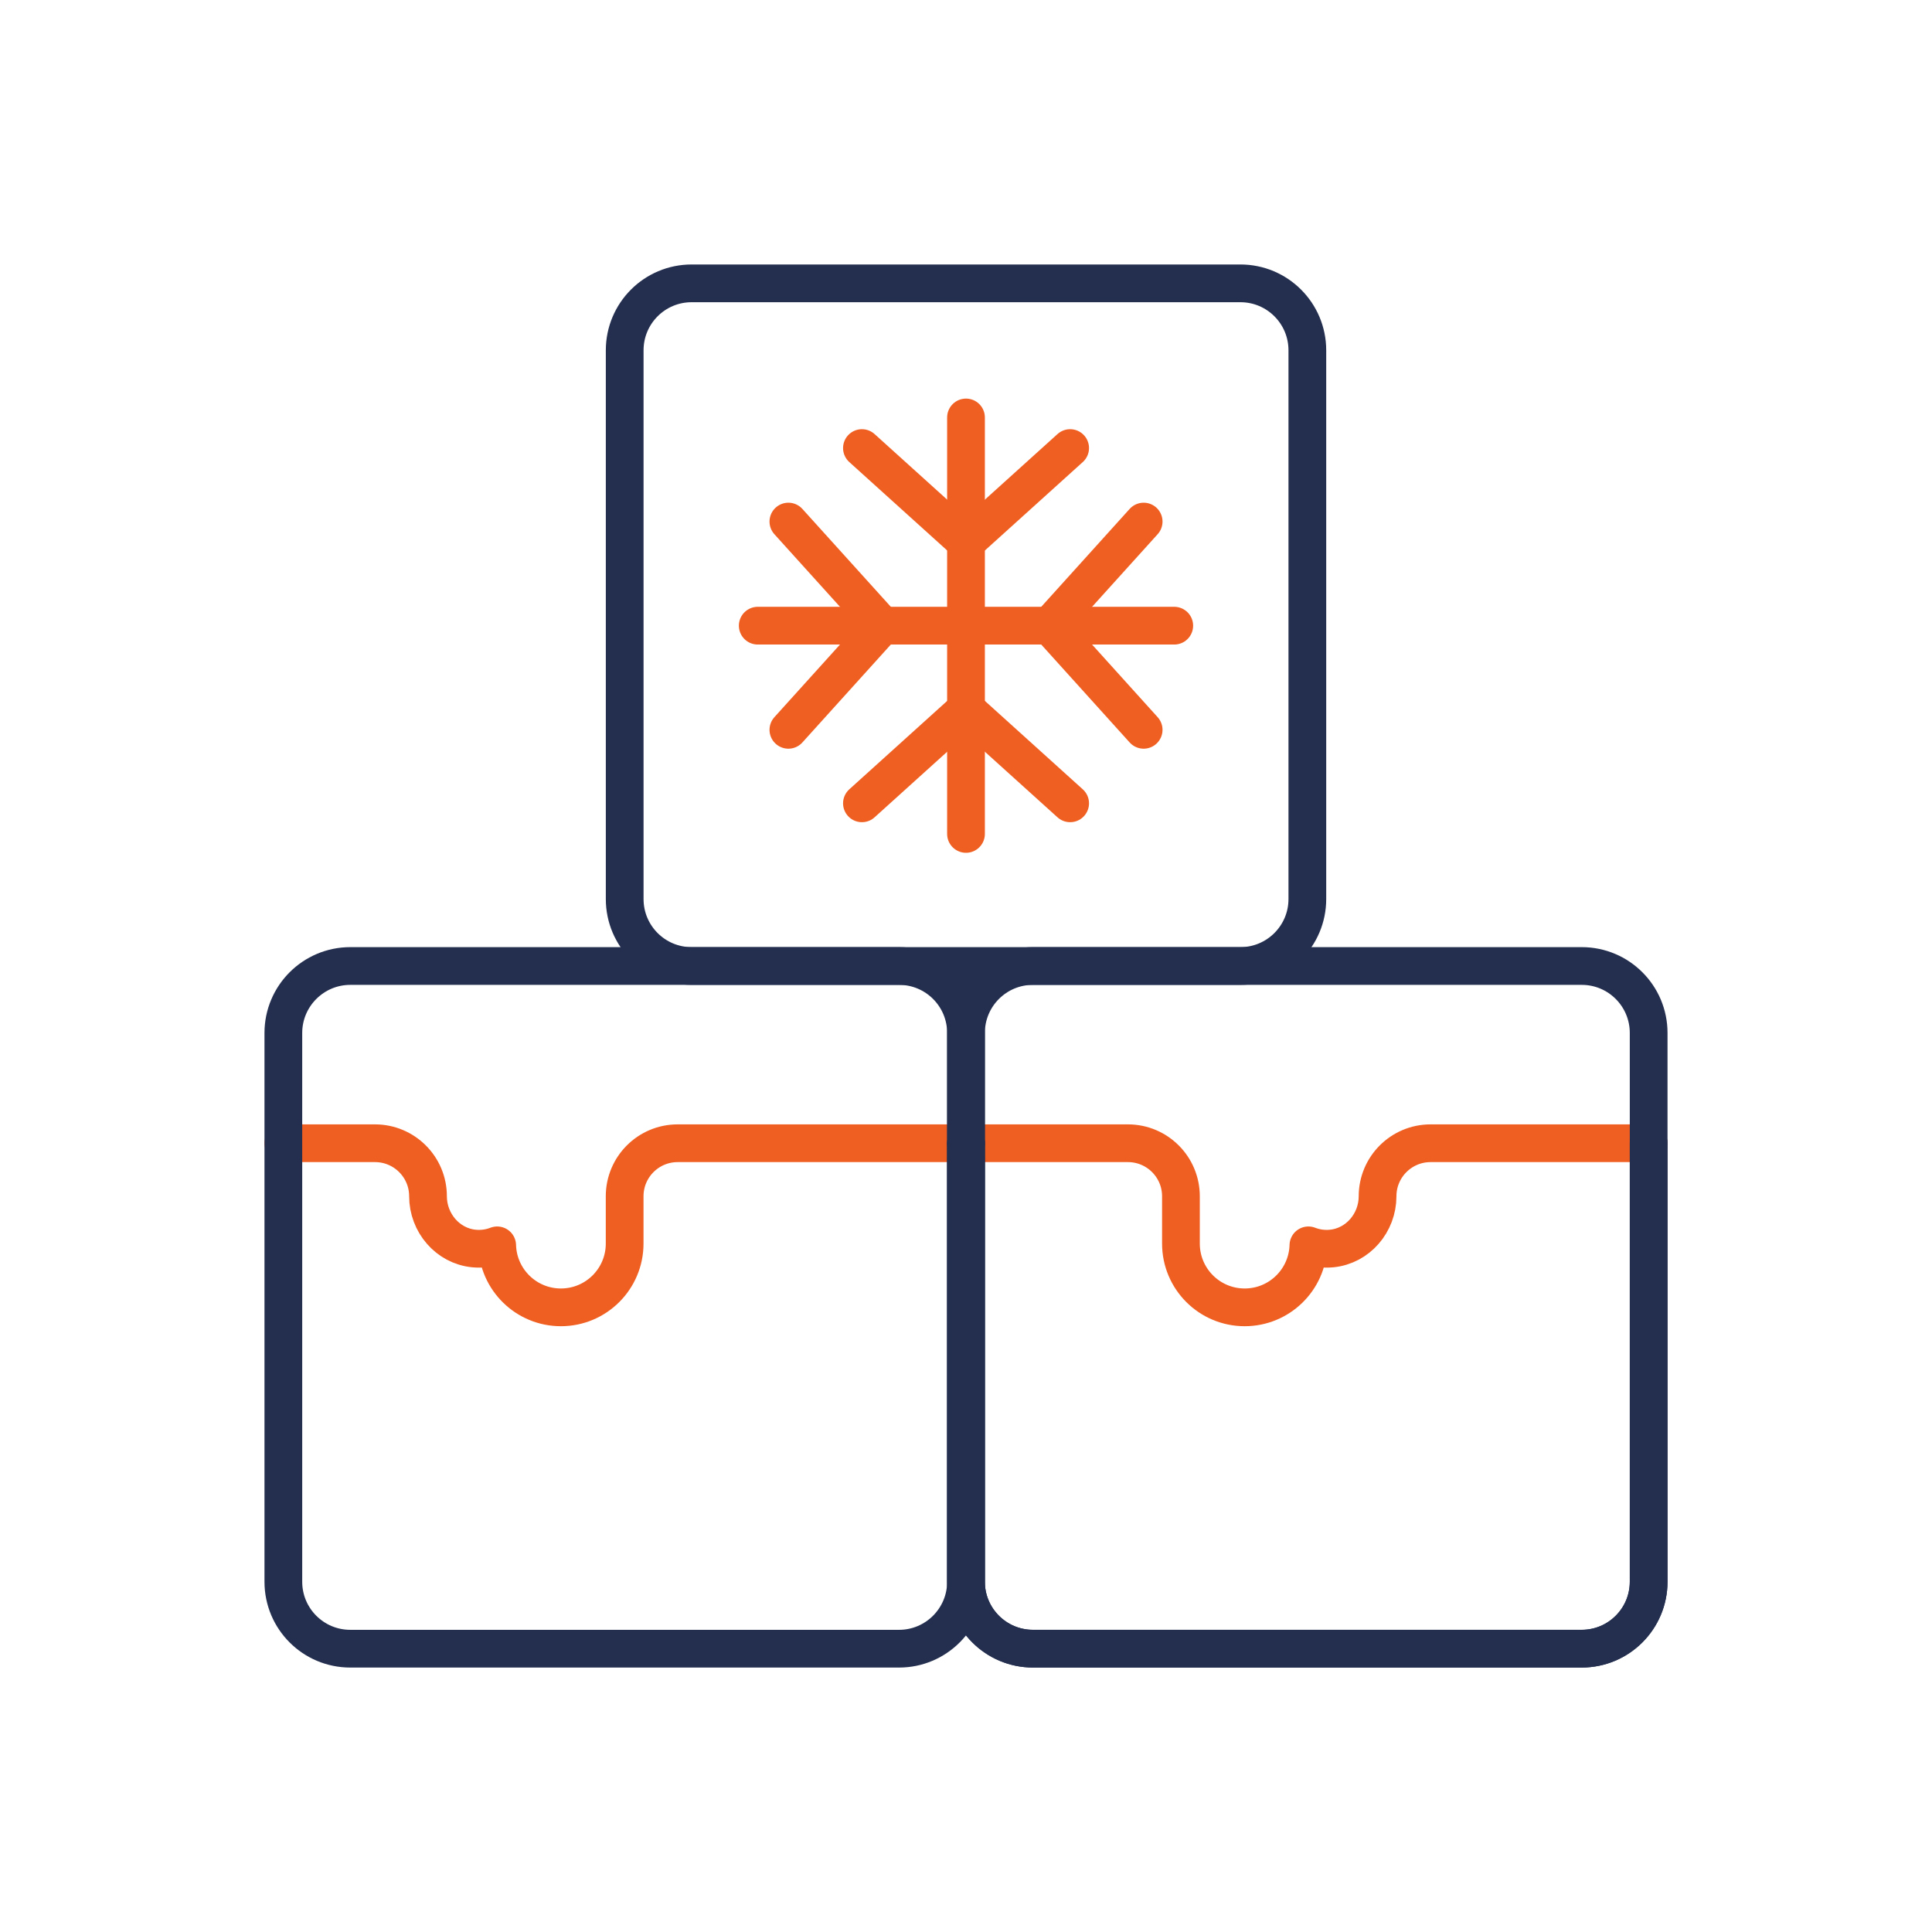 <?xml version="1.0" encoding="utf-8"?>
<!-- Generator: Adobe Illustrator 28.0.0, SVG Export Plug-In . SVG Version: 6.00 Build 0)  -->
<svg version="1.1" xmlns="http://www.w3.org/2000/svg" xmlns:xlink="http://www.w3.org/1999/xlink" x="0px" y="0px"
	 viewBox="0 0 512 512" style="enable-background:new 0 0 512 512;" xml:space="preserve">
<style type="text/css">
	.st0{display:none;}
	.st1{display:inline;}
	.st2{fill:none;stroke:#000000;stroke-miterlimit:10;}
	.st3{fill:none;stroke:#F05F22;stroke-width:10;stroke-linecap:round;stroke-linejoin:round;stroke-miterlimit:10;}
	.st4{fill:none;stroke:#242F4F;stroke-width:10;stroke-linecap:round;stroke-linejoin:round;stroke-miterlimit:10;}
	.st5{fill:none;stroke:#F02F55;stroke-width:10;stroke-linecap:round;stroke-linejoin:round;stroke-miterlimit:10;}
	.st6{fill:none;}
	.st7{fill:#242F4F;}
	.st8{fill:#F05F22;}
</style>
<g id="Layer_3" class="st0">
	<g class="st1">
		<g>
			<g>
				<rect y="0" class="st2" width="512" height="512"/>
				<circle class="st2" cx="256" cy="256" r="256"/>
				<rect x="75.09" y="75.09" class="st2" width="361.82" height="361.82"/>
				<circle class="st2" cx="256" cy="256" r="180.91"/>
				<rect x="128.29" y="128.29" class="st2" width="255.42" height="255.42"/>
				<circle class="st2" cx="256" cy="256" r="127.71"/>
				<line class="st2" x1="0" y1="256" x2="512" y2="256"/>
				<line class="st2" x1="256" y1="0" x2="256" y2="512"/>
			</g>
		</g>
	</g>
</g>
<g id="Layer_2">
	<path class="st3" d="M75.09,302.97h24.29c7.76,0,14.05,6.29,14.05,14.05v0c0,7.02,5.19,13.17,12.18,13.85
		c2.18,0.21,4.27-0.11,6.15-0.84c0.25,9.12,7.71,16.43,16.89,16.43c9.33,0,16.89-7.56,16.89-16.9v-12.54
		c0-7.76,6.29-14.05,14.05-14.05H256"/>
	<path class="st3" d="M436.91,302.97h-57.79c-7.76,0-14.05,6.29-14.05,14.05v0c0,7.02-5.19,13.17-12.18,13.85
		c-2.18,0.21-4.27-0.11-6.15-0.84c-0.25,9.12-7.71,16.43-16.89,16.43c-9.33,0-16.89-7.56-16.89-16.9v-12.54
		c0-7.76-6.29-14.05-14.05-14.05H256"/>
	<g>
		<line class="st3" x1="256" y1="110.63" x2="256" y2="221"/>
		<line class="st3" x1="311.19" y1="165.81" x2="200.81" y2="165.81"/>
		<polyline class="st3" points="208.93,193.41 233.86,165.81 208.93,138.22 		"/>
		<polyline class="st3" points="303.08,138.22 278.16,165.81 303.08,193.41 		"/>
		<polyline class="st3" points="228.42,118.74 256.01,143.66 283.6,118.74 		"/>
		<polyline class="st3" points="283.6,212.89 256.01,187.97 228.42,212.89 		"/>
	</g>
	<path class="st4" d="M256,273.74v145.43c0,9.8-7.95,17.75-17.75,17.75H92.83c-9.8,0-17.74-7.94-17.74-17.74V273.75
		c0-9.8,7.95-17.75,17.75-17.75h145.42C248.06,256,256,263.94,256,273.74z"/>
	<path class="st4" d="M256,302.97v116.2c0,9.8,7.95,17.75,17.75,17.75h145.42c9.8,0,17.74-7.94,17.74-17.74V302.97"/>
	<path class="st4" d="M419.17,436.91H273.74c-9.8,0-17.74-7.94-17.74-17.74V273.74c0-9.8,7.94-17.74,17.74-17.74h145.43
		c9.8,0,17.74,7.94,17.74,17.74v145.43C436.91,428.97,428.97,436.91,419.17,436.91z"/>
	<path class="st4" d="M328.71,256H183.29c-9.8,0-17.74-7.94-17.74-17.74V92.83c0-9.8,7.94-17.74,17.74-17.74h145.43
		c9.8,0,17.74,7.94,17.74,17.74v145.43C346.46,248.05,338.51,256,328.71,256z"/>
	<line class="st4" x1="256.01" y1="302.97" x2="256" y2="302.97"/>
</g>
</svg>
